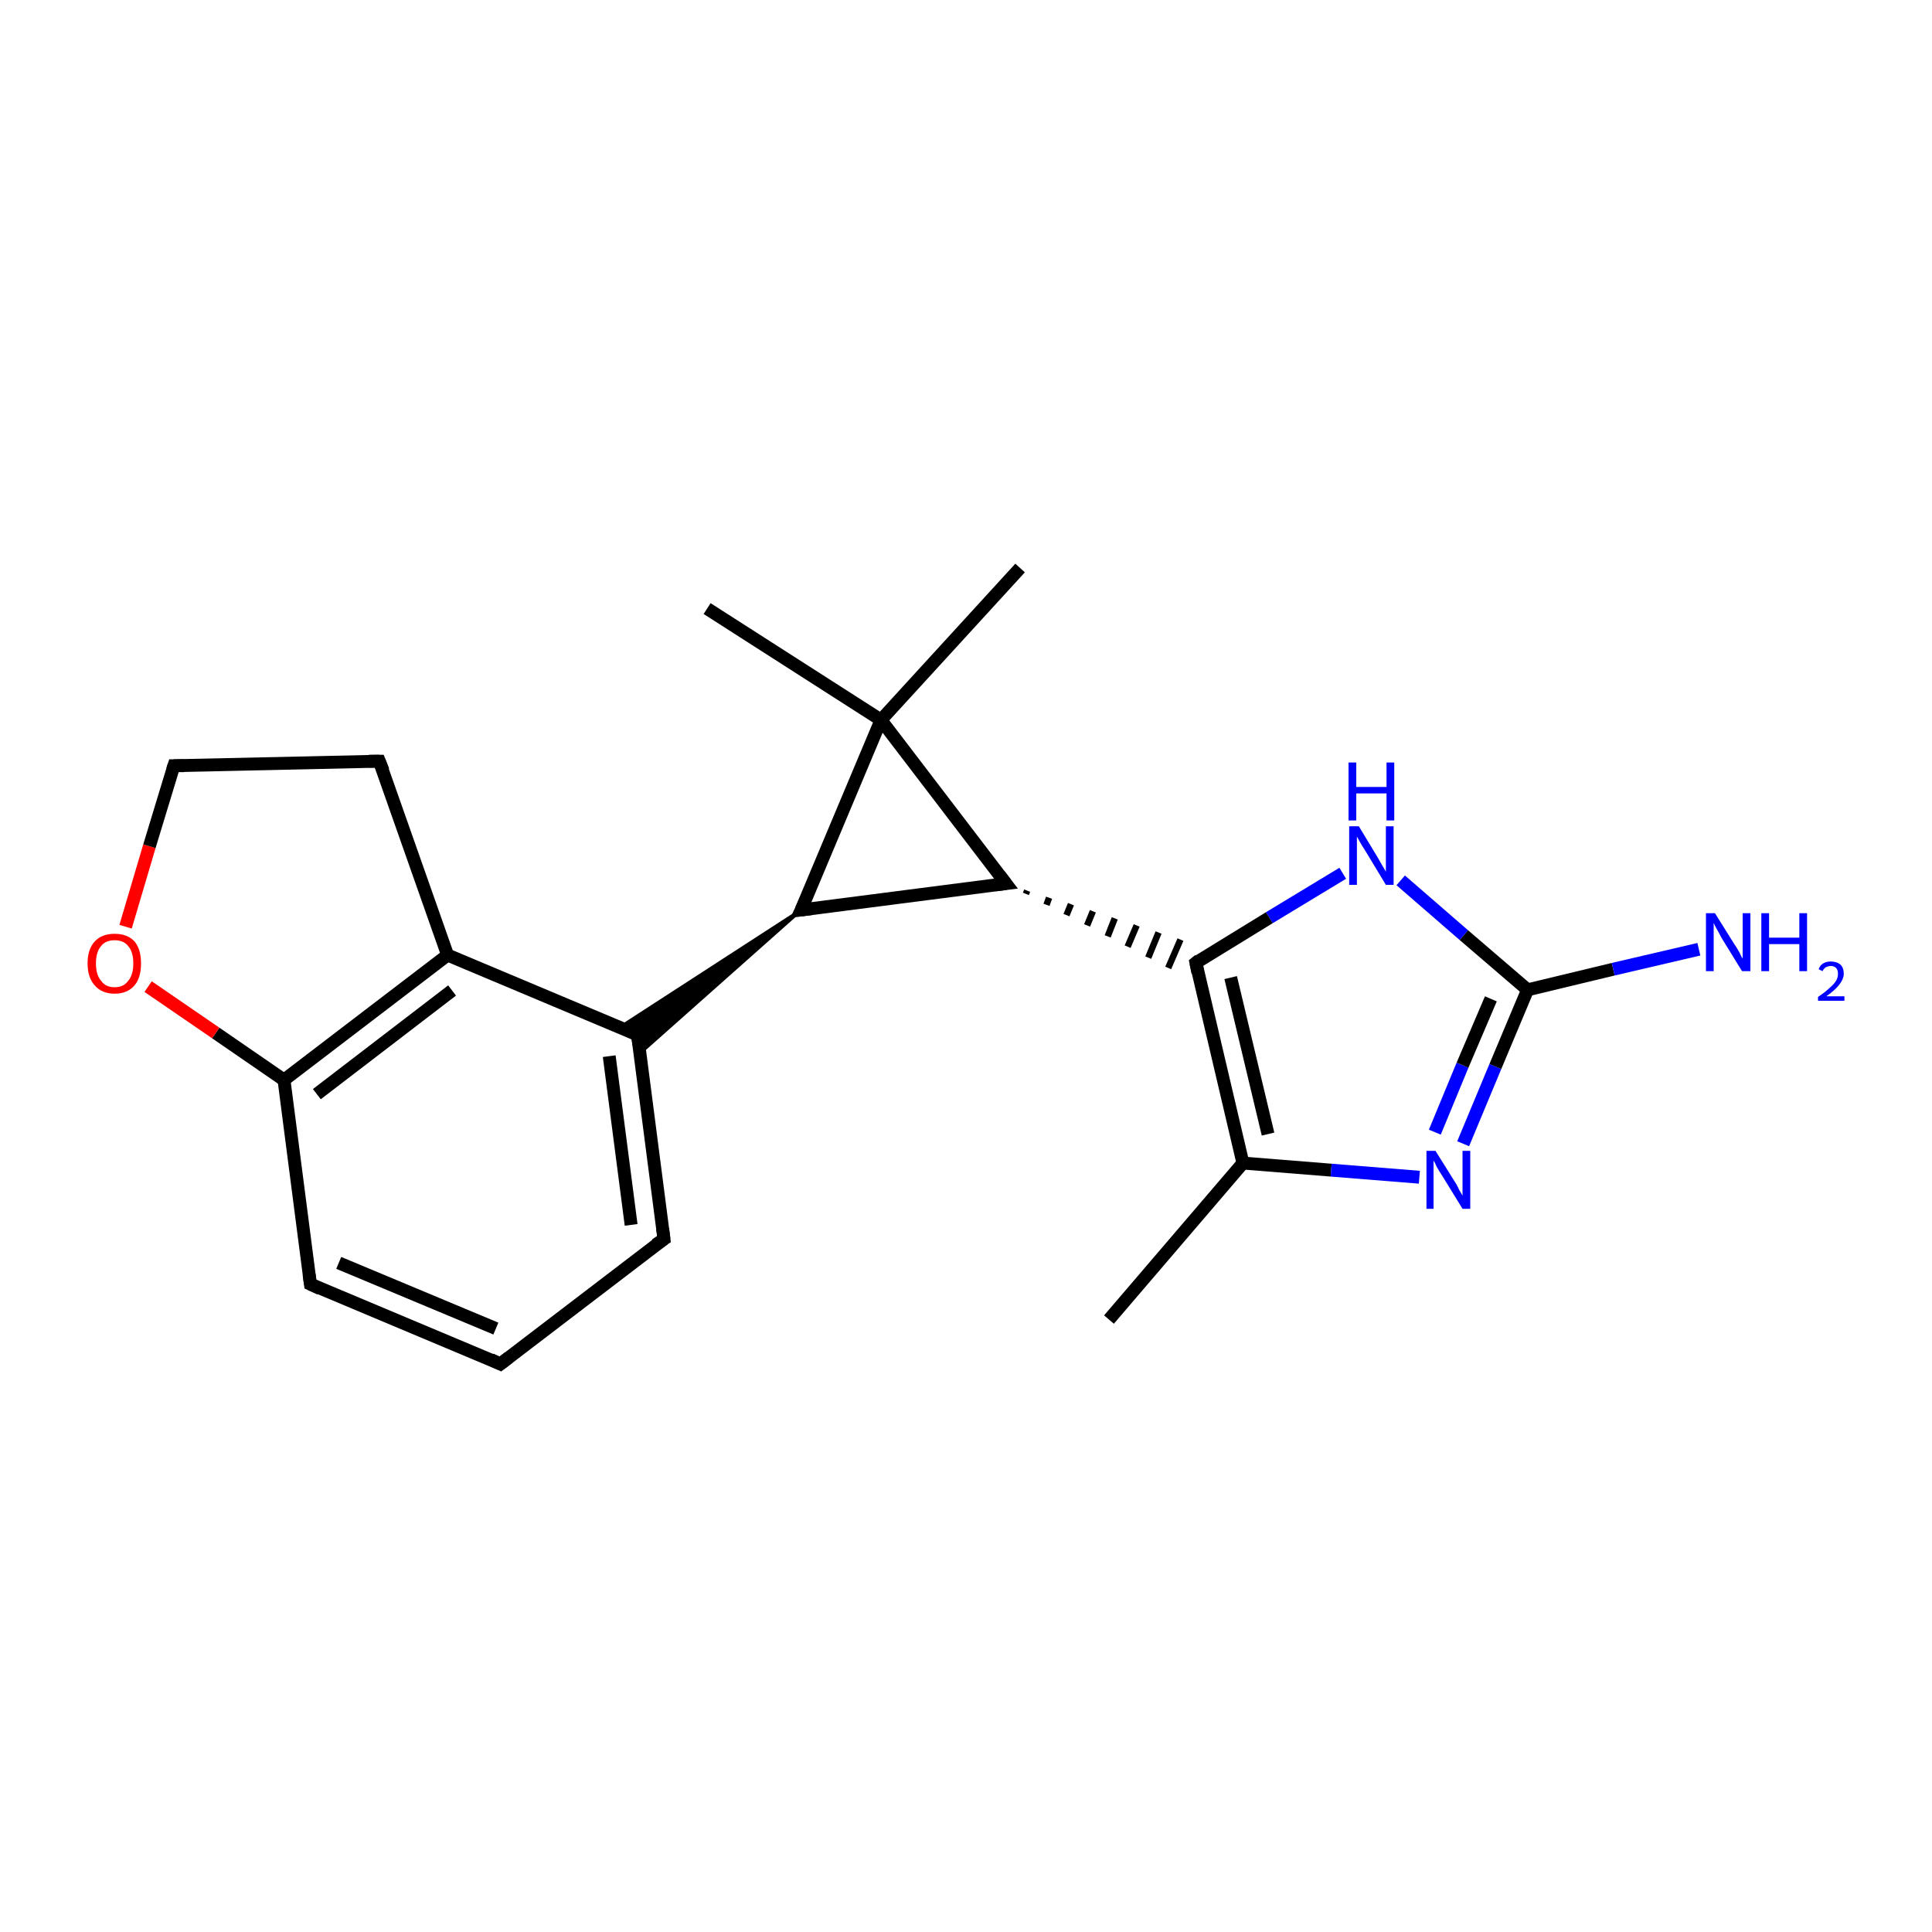 <?xml version='1.0' encoding='iso-8859-1'?>
<svg version='1.1' baseProfile='full'
              xmlns='http://www.w3.org/2000/svg'
                      xmlns:rdkit='http://www.rdkit.org/xml'
                      xmlns:xlink='http://www.w3.org/1999/xlink'
                  xml:space='preserve'
width='300px' height='300px' viewBox='0 0 300 300'>
<!-- END OF HEADER -->
<rect style='opacity:1.0;fill:#FFFFFF;stroke:none' width='300.0' height='300.0' x='0.0' y='0.0'> </rect>
<path class='bond-0 atom-0 atom-1' d='M 172.2,204.9 L 193.0,180.6' style='fill:none;fill-rule:evenodd;stroke:#000000;stroke-width:2.0px;stroke-linecap:butt;stroke-linejoin:miter;stroke-opacity:1' />
<path class='bond-1 atom-1 atom-2' d='M 193.0,180.6 L 206.7,181.7' style='fill:none;fill-rule:evenodd;stroke:#000000;stroke-width:2.0px;stroke-linecap:butt;stroke-linejoin:miter;stroke-opacity:1' />
<path class='bond-1 atom-1 atom-2' d='M 206.7,181.7 L 220.4,182.8' style='fill:none;fill-rule:evenodd;stroke:#0000FF;stroke-width:2.0px;stroke-linecap:butt;stroke-linejoin:miter;stroke-opacity:1' />
<path class='bond-2 atom-2 atom-3' d='M 227.2,177.6 L 232.2,165.6' style='fill:none;fill-rule:evenodd;stroke:#0000FF;stroke-width:2.0px;stroke-linecap:butt;stroke-linejoin:miter;stroke-opacity:1' />
<path class='bond-2 atom-2 atom-3' d='M 232.2,165.6 L 237.2,153.7' style='fill:none;fill-rule:evenodd;stroke:#000000;stroke-width:2.0px;stroke-linecap:butt;stroke-linejoin:miter;stroke-opacity:1' />
<path class='bond-2 atom-2 atom-3' d='M 222.8,175.8 L 227.1,165.4' style='fill:none;fill-rule:evenodd;stroke:#0000FF;stroke-width:2.0px;stroke-linecap:butt;stroke-linejoin:miter;stroke-opacity:1' />
<path class='bond-2 atom-2 atom-3' d='M 227.1,165.4 L 231.5,155.1' style='fill:none;fill-rule:evenodd;stroke:#000000;stroke-width:2.0px;stroke-linecap:butt;stroke-linejoin:miter;stroke-opacity:1' />
<path class='bond-3 atom-3 atom-4' d='M 237.2,153.7 L 250.5,150.5' style='fill:none;fill-rule:evenodd;stroke:#000000;stroke-width:2.0px;stroke-linecap:butt;stroke-linejoin:miter;stroke-opacity:1' />
<path class='bond-3 atom-3 atom-4' d='M 250.5,150.5 L 263.8,147.4' style='fill:none;fill-rule:evenodd;stroke:#0000FF;stroke-width:2.0px;stroke-linecap:butt;stroke-linejoin:miter;stroke-opacity:1' />
<path class='bond-4 atom-3 atom-5' d='M 237.2,153.7 L 227.3,145.2' style='fill:none;fill-rule:evenodd;stroke:#000000;stroke-width:2.0px;stroke-linecap:butt;stroke-linejoin:miter;stroke-opacity:1' />
<path class='bond-4 atom-3 atom-5' d='M 227.3,145.2 L 217.5,136.7' style='fill:none;fill-rule:evenodd;stroke:#0000FF;stroke-width:2.0px;stroke-linecap:butt;stroke-linejoin:miter;stroke-opacity:1' />
<path class='bond-5 atom-5 atom-6' d='M 208.5,135.6 L 197.1,142.5' style='fill:none;fill-rule:evenodd;stroke:#0000FF;stroke-width:2.0px;stroke-linecap:butt;stroke-linejoin:miter;stroke-opacity:1' />
<path class='bond-5 atom-5 atom-6' d='M 197.1,142.5 L 185.7,149.5' style='fill:none;fill-rule:evenodd;stroke:#000000;stroke-width:2.0px;stroke-linecap:butt;stroke-linejoin:miter;stroke-opacity:1' />
<path class='bond-6 atom-7 atom-6' d='M 159.3,138.8 L 159.5,138.3' style='fill:none;fill-rule:evenodd;stroke:#000000;stroke-width:1.0px;stroke-linecap:butt;stroke-linejoin:miter;stroke-opacity:1' />
<path class='bond-6 atom-7 atom-6' d='M 162.5,140.5 L 162.9,139.4' style='fill:none;fill-rule:evenodd;stroke:#000000;stroke-width:1.0px;stroke-linecap:butt;stroke-linejoin:miter;stroke-opacity:1' />
<path class='bond-6 atom-7 atom-6' d='M 165.6,142.1 L 166.3,140.4' style='fill:none;fill-rule:evenodd;stroke:#000000;stroke-width:1.0px;stroke-linecap:butt;stroke-linejoin:miter;stroke-opacity:1' />
<path class='bond-6 atom-7 atom-6' d='M 168.8,143.7 L 169.7,141.5' style='fill:none;fill-rule:evenodd;stroke:#000000;stroke-width:1.0px;stroke-linecap:butt;stroke-linejoin:miter;stroke-opacity:1' />
<path class='bond-6 atom-7 atom-6' d='M 172.0,145.4 L 173.1,142.6' style='fill:none;fill-rule:evenodd;stroke:#000000;stroke-width:1.0px;stroke-linecap:butt;stroke-linejoin:miter;stroke-opacity:1' />
<path class='bond-6 atom-7 atom-6' d='M 175.1,147.0 L 176.5,143.7' style='fill:none;fill-rule:evenodd;stroke:#000000;stroke-width:1.0px;stroke-linecap:butt;stroke-linejoin:miter;stroke-opacity:1' />
<path class='bond-6 atom-7 atom-6' d='M 178.3,148.7 L 179.9,144.8' style='fill:none;fill-rule:evenodd;stroke:#000000;stroke-width:1.0px;stroke-linecap:butt;stroke-linejoin:miter;stroke-opacity:1' />
<path class='bond-6 atom-7 atom-6' d='M 181.4,150.3 L 183.3,145.9' style='fill:none;fill-rule:evenodd;stroke:#000000;stroke-width:1.0px;stroke-linecap:butt;stroke-linejoin:miter;stroke-opacity:1' />
<path class='bond-7 atom-7 atom-8' d='M 156.2,137.2 L 124.4,141.3' style='fill:none;fill-rule:evenodd;stroke:#000000;stroke-width:2.0px;stroke-linecap:butt;stroke-linejoin:miter;stroke-opacity:1' />
<path class='bond-8 atom-8 atom-9' d='M 124.4,141.3 L 99.4,163.5 L 99.0,160.7 Z' style='fill:#000000;fill-rule:evenodd;fill-opacity:1;stroke:#000000;stroke-width:0.5px;stroke-linecap:butt;stroke-linejoin:miter;stroke-opacity:1;' />
<path class='bond-8 atom-8 atom-9' d='M 124.4,141.3 L 99.0,160.7 L 96.3,159.5 Z' style='fill:#000000;fill-rule:evenodd;fill-opacity:1;stroke:#000000;stroke-width:0.5px;stroke-linecap:butt;stroke-linejoin:miter;stroke-opacity:1;' />
<path class='bond-9 atom-9 atom-10' d='M 99.0,160.7 L 103.1,192.4' style='fill:none;fill-rule:evenodd;stroke:#000000;stroke-width:2.0px;stroke-linecap:butt;stroke-linejoin:miter;stroke-opacity:1' />
<path class='bond-9 atom-9 atom-10' d='M 94.6,164.0 L 98.0,190.2' style='fill:none;fill-rule:evenodd;stroke:#000000;stroke-width:2.0px;stroke-linecap:butt;stroke-linejoin:miter;stroke-opacity:1' />
<path class='bond-10 atom-10 atom-11' d='M 103.1,192.4 L 77.7,211.8' style='fill:none;fill-rule:evenodd;stroke:#000000;stroke-width:2.0px;stroke-linecap:butt;stroke-linejoin:miter;stroke-opacity:1' />
<path class='bond-11 atom-11 atom-12' d='M 77.7,211.8 L 48.2,199.4' style='fill:none;fill-rule:evenodd;stroke:#000000;stroke-width:2.0px;stroke-linecap:butt;stroke-linejoin:miter;stroke-opacity:1' />
<path class='bond-11 atom-11 atom-12' d='M 77.0,206.3 L 52.6,196.1' style='fill:none;fill-rule:evenodd;stroke:#000000;stroke-width:2.0px;stroke-linecap:butt;stroke-linejoin:miter;stroke-opacity:1' />
<path class='bond-12 atom-12 atom-13' d='M 48.2,199.4 L 44.1,167.7' style='fill:none;fill-rule:evenodd;stroke:#000000;stroke-width:2.0px;stroke-linecap:butt;stroke-linejoin:miter;stroke-opacity:1' />
<path class='bond-13 atom-13 atom-14' d='M 44.1,167.7 L 33.5,160.4' style='fill:none;fill-rule:evenodd;stroke:#000000;stroke-width:2.0px;stroke-linecap:butt;stroke-linejoin:miter;stroke-opacity:1' />
<path class='bond-13 atom-13 atom-14' d='M 33.5,160.4 L 23.0,153.2' style='fill:none;fill-rule:evenodd;stroke:#FF0000;stroke-width:2.0px;stroke-linecap:butt;stroke-linejoin:miter;stroke-opacity:1' />
<path class='bond-14 atom-14 atom-15' d='M 19.5,143.9 L 23.2,131.4' style='fill:none;fill-rule:evenodd;stroke:#FF0000;stroke-width:2.0px;stroke-linecap:butt;stroke-linejoin:miter;stroke-opacity:1' />
<path class='bond-14 atom-14 atom-15' d='M 23.2,131.4 L 27.0,118.9' style='fill:none;fill-rule:evenodd;stroke:#000000;stroke-width:2.0px;stroke-linecap:butt;stroke-linejoin:miter;stroke-opacity:1' />
<path class='bond-15 atom-15 atom-16' d='M 27.0,118.9 L 58.9,118.2' style='fill:none;fill-rule:evenodd;stroke:#000000;stroke-width:2.0px;stroke-linecap:butt;stroke-linejoin:miter;stroke-opacity:1' />
<path class='bond-16 atom-16 atom-17' d='M 58.9,118.2 L 69.5,148.3' style='fill:none;fill-rule:evenodd;stroke:#000000;stroke-width:2.0px;stroke-linecap:butt;stroke-linejoin:miter;stroke-opacity:1' />
<path class='bond-17 atom-8 atom-18' d='M 124.4,141.3 L 136.8,111.8' style='fill:none;fill-rule:evenodd;stroke:#000000;stroke-width:2.0px;stroke-linecap:butt;stroke-linejoin:miter;stroke-opacity:1' />
<path class='bond-18 atom-18 atom-19' d='M 136.8,111.8 L 109.8,94.5' style='fill:none;fill-rule:evenodd;stroke:#000000;stroke-width:2.0px;stroke-linecap:butt;stroke-linejoin:miter;stroke-opacity:1' />
<path class='bond-19 atom-18 atom-20' d='M 136.8,111.8 L 158.4,88.2' style='fill:none;fill-rule:evenodd;stroke:#000000;stroke-width:2.0px;stroke-linecap:butt;stroke-linejoin:miter;stroke-opacity:1' />
<path class='bond-20 atom-6 atom-1' d='M 185.7,149.5 L 193.0,180.6' style='fill:none;fill-rule:evenodd;stroke:#000000;stroke-width:2.0px;stroke-linecap:butt;stroke-linejoin:miter;stroke-opacity:1' />
<path class='bond-20 atom-6 atom-1' d='M 191.1,151.8 L 196.9,176.1' style='fill:none;fill-rule:evenodd;stroke:#000000;stroke-width:2.0px;stroke-linecap:butt;stroke-linejoin:miter;stroke-opacity:1' />
<path class='bond-21 atom-18 atom-7' d='M 136.8,111.8 L 156.2,137.2' style='fill:none;fill-rule:evenodd;stroke:#000000;stroke-width:2.0px;stroke-linecap:butt;stroke-linejoin:miter;stroke-opacity:1' />
<path class='bond-22 atom-17 atom-9' d='M 69.5,148.3 L 99.0,160.7' style='fill:none;fill-rule:evenodd;stroke:#000000;stroke-width:2.0px;stroke-linecap:butt;stroke-linejoin:miter;stroke-opacity:1' />
<path class='bond-23 atom-17 atom-13' d='M 69.5,148.3 L 44.1,167.7' style='fill:none;fill-rule:evenodd;stroke:#000000;stroke-width:2.0px;stroke-linecap:butt;stroke-linejoin:miter;stroke-opacity:1' />
<path class='bond-23 atom-17 atom-13' d='M 70.2,153.8 L 49.2,169.9' style='fill:none;fill-rule:evenodd;stroke:#000000;stroke-width:2.0px;stroke-linecap:butt;stroke-linejoin:miter;stroke-opacity:1' />
<path d='M 186.2,149.1 L 185.7,149.5 L 186.0,151.0' style='fill:none;stroke:#000000;stroke-width:2.0px;stroke-linecap:butt;stroke-linejoin:miter;stroke-opacity:1;' />
<path d='M 154.6,137.4 L 156.2,137.2 L 155.2,135.9' style='fill:none;stroke:#000000;stroke-width:2.0px;stroke-linecap:butt;stroke-linejoin:miter;stroke-opacity:1;' />
<path d='M 126.0,141.1 L 124.4,141.3 L 125.1,139.8' style='fill:none;stroke:#000000;stroke-width:2.0px;stroke-linecap:butt;stroke-linejoin:miter;stroke-opacity:1;' />
<path d='M 99.2,162.2 L 99.0,160.7 L 97.5,160.0' style='fill:none;stroke:#000000;stroke-width:2.0px;stroke-linecap:butt;stroke-linejoin:miter;stroke-opacity:1;' />
<path d='M 102.9,190.8 L 103.1,192.4 L 101.8,193.3' style='fill:none;stroke:#000000;stroke-width:2.0px;stroke-linecap:butt;stroke-linejoin:miter;stroke-opacity:1;' />
<path d='M 79.0,210.8 L 77.7,211.8 L 76.2,211.1' style='fill:none;stroke:#000000;stroke-width:2.0px;stroke-linecap:butt;stroke-linejoin:miter;stroke-opacity:1;' />
<path d='M 49.7,200.1 L 48.2,199.4 L 48.0,197.9' style='fill:none;stroke:#000000;stroke-width:2.0px;stroke-linecap:butt;stroke-linejoin:miter;stroke-opacity:1;' />
<path d='M 26.8,119.5 L 27.0,118.9 L 28.6,118.9' style='fill:none;stroke:#000000;stroke-width:2.0px;stroke-linecap:butt;stroke-linejoin:miter;stroke-opacity:1;' />
<path d='M 57.3,118.2 L 58.9,118.2 L 59.5,119.7' style='fill:none;stroke:#000000;stroke-width:2.0px;stroke-linecap:butt;stroke-linejoin:miter;stroke-opacity:1;' />
<path class='atom-2' d='M 222.9 178.7
L 225.9 183.5
Q 226.2 183.9, 226.6 184.8
Q 227.1 185.6, 227.1 185.7
L 227.1 178.7
L 228.3 178.7
L 228.3 187.7
L 227.1 187.7
L 223.9 182.5
Q 223.5 181.9, 223.1 181.2
Q 222.8 180.5, 222.6 180.2
L 222.6 187.7
L 221.5 187.7
L 221.5 178.7
L 222.9 178.7
' fill='#0000FF'/>
<path class='atom-4' d='M 266.3 141.8
L 269.3 146.6
Q 269.6 147.0, 270.1 147.9
Q 270.5 148.8, 270.6 148.8
L 270.6 141.8
L 271.8 141.8
L 271.8 150.8
L 270.5 150.8
L 267.3 145.6
Q 267.0 145.0, 266.6 144.3
Q 266.2 143.6, 266.1 143.3
L 266.1 150.8
L 264.9 150.8
L 264.9 141.8
L 266.3 141.8
' fill='#0000FF'/>
<path class='atom-4' d='M 273.5 141.8
L 274.7 141.8
L 274.7 145.6
L 279.4 145.6
L 279.4 141.8
L 280.6 141.8
L 280.6 150.8
L 279.4 150.8
L 279.4 146.6
L 274.7 146.6
L 274.7 150.8
L 273.5 150.8
L 273.5 141.8
' fill='#0000FF'/>
<path class='atom-4' d='M 282.4 150.5
Q 282.6 149.9, 283.1 149.6
Q 283.6 149.3, 284.3 149.3
Q 285.2 149.3, 285.8 149.8
Q 286.3 150.3, 286.3 151.2
Q 286.3 152.0, 285.6 152.9
Q 285.0 153.7, 283.6 154.7
L 286.4 154.7
L 286.4 155.4
L 282.3 155.4
L 282.3 154.8
Q 283.5 154.0, 284.1 153.4
Q 284.8 152.8, 285.1 152.3
Q 285.4 151.8, 285.4 151.2
Q 285.4 150.6, 285.1 150.3
Q 284.8 150.0, 284.3 150.0
Q 283.9 150.0, 283.5 150.2
Q 283.2 150.4, 283.0 150.8
L 282.4 150.5
' fill='#0000FF'/>
<path class='atom-5' d='M 211.0 128.3
L 213.9 133.1
Q 214.2 133.6, 214.7 134.5
Q 215.2 135.3, 215.2 135.4
L 215.2 128.3
L 216.4 128.3
L 216.4 137.4
L 215.2 137.4
L 212.0 132.1
Q 211.6 131.5, 211.2 130.8
Q 210.8 130.1, 210.7 129.9
L 210.7 137.4
L 209.5 137.4
L 209.5 128.3
L 211.0 128.3
' fill='#0000FF'/>
<path class='atom-5' d='M 209.4 118.4
L 210.6 118.4
L 210.6 122.2
L 215.3 122.2
L 215.3 118.4
L 216.5 118.4
L 216.5 127.4
L 215.3 127.4
L 215.3 123.2
L 210.6 123.2
L 210.6 127.4
L 209.4 127.4
L 209.4 118.4
' fill='#0000FF'/>
<path class='atom-14' d='M 13.6 149.6
Q 13.6 147.4, 14.7 146.2
Q 15.8 145.0, 17.8 145.0
Q 19.8 145.0, 20.9 146.2
Q 21.9 147.4, 21.9 149.6
Q 21.9 151.8, 20.9 153.0
Q 19.8 154.3, 17.8 154.3
Q 15.8 154.3, 14.7 153.0
Q 13.6 151.8, 13.6 149.6
M 17.8 153.3
Q 19.2 153.3, 19.9 152.3
Q 20.7 151.4, 20.7 149.6
Q 20.7 147.8, 19.9 146.9
Q 19.2 146.0, 17.8 146.0
Q 16.4 146.0, 15.7 146.9
Q 14.9 147.8, 14.9 149.6
Q 14.9 151.4, 15.7 152.3
Q 16.4 153.3, 17.8 153.3
' fill='#FF0000'/>
</svg>
